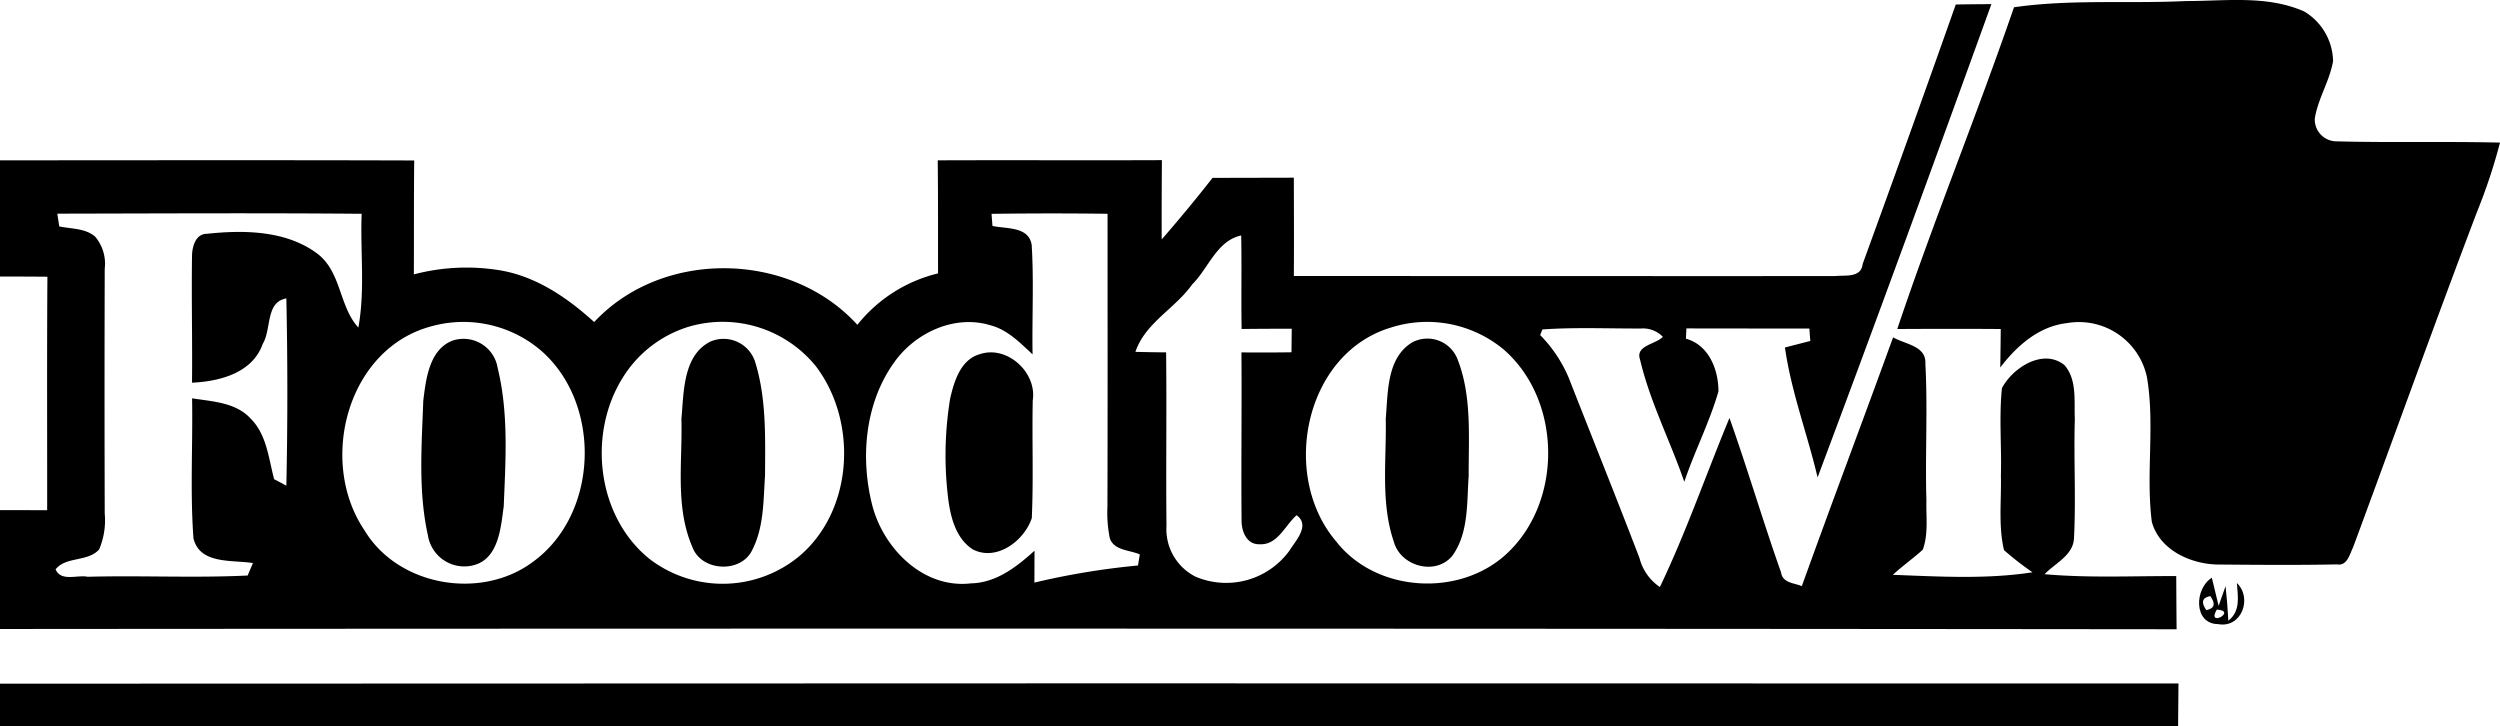 <svg xmlns="http://www.w3.org/2000/svg" width="241.021" height="70" viewBox="0 0 241.021 70">
  <g id="foodtown-1-400" transform="translate(0 -0.022)">
    <g id="_1e3d78ff" data-name="#1e3d78ff" transform="translate(0 0.42)">
      <path id="Trazado_97" data-name="Trazado 97" d="M188.557.776c1.141-.018,2.283-.03,3.43-.036C186.474,15.982,180.924,31.2,175.23,46.368c-.984-4.191-2.542-8.249-3.146-12.524.815-.211,1.63-.423,2.446-.628-.024-.3-.072-.9-.091-1.2-3.955-.006-7.9,0-11.854-.012l-.048.99c2.216.61,3.146,3,3.134,5.091-.864,2.983-2.3,5.767-3.291,8.708-1.359-3.955-3.315-7.723-4.269-11.8-.471-1.353,1.558-1.461,2.2-2.18a2.669,2.669,0,0,0-2.114-.8c-3.164.012-6.341-.133-9.5.091l-.211.543a13.143,13.143,0,0,1,2.748,4.106c2.271,5.8,4.6,11.57,6.824,17.385a4.818,4.818,0,0,0,1.969,2.8c2.536-5.3,4.457-10.876,6.709-16.3,1.751,4.934,3.231,9.964,4.976,14.9.145,1.014,1.25,1,2,1.31,2.88-8.013,5.894-15.978,8.8-23.986,1.147.682,3.213.809,3.11,2.548.236,4.384-.03,8.786.1,13.176-.042,1.576.205,3.237-.35,4.752-.93.845-1.969,1.57-2.886,2.422,4.481.169,9.016.441,13.466-.242a29.587,29.587,0,0,1-2.748-2.138c-.556-2.349-.242-4.795-.3-7.186.078-2.814-.187-5.634.1-8.43,1.021-1.957,3.973-3.883,6.027-2.222,1.232,1.407.918,3.46,1,5.187-.115,3.829.115,7.669-.079,11.492-.072,1.661-1.818,2.415-2.838,3.478,4.221.374,8.466.169,12.693.181.012,1.709.018,3.418.036,5.127Q104.934,60.9,0,60.982V49.526c1.516-.006,3.031,0,4.547.006.006-7.506-.03-15.012.024-22.512C3.05,27.008,1.522,27,0,27V15.8c13.309-.006,26.624-.03,39.934.012-.042,3.659-.018,7.325-.036,10.984a19.909,19.909,0,0,1,8.418-.374c3.454.616,6.419,2.651,8.967,4.97,6.588-7.071,18.9-6.854,25.374.266A14.185,14.185,0,0,1,90.435,26.7c-.006-3.635.012-7.265-.03-10.9,7.2-.03,14.408.012,21.612-.018-.018,2.548-.03,5.1-.018,7.645,1.679-1.938,3.321-3.913,4.9-5.936l7.838-.018c.006,3.158.024,6.316,0,9.475q26.087.018,52.168.012c1-.115,2.518.211,2.675-1.178q4.547-12.473,8.973-25.006M5.525,20.939c.048.308.139.924.187,1.232,1.159.242,2.506.169,3.454.978a4.024,4.024,0,0,1,.93,3.1q-.036,11.8,0,23.6a7.184,7.184,0,0,1-.537,3.46c-1.093,1.232-3.194.658-4.2,1.92.519,1.226,2.1.507,3.1.719,5.139-.139,10.29.127,15.417-.121.127-.3.38-.894.507-1.2-1.969-.326-5.121.157-5.731-2.385-.332-4.487-.054-9-.133-13.5,1.963.314,4.221.386,5.658,1.969,1.546,1.552,1.715,3.822,2.252,5.827.3.157.888.471,1.178.628q.19-9.022,0-18.056c-2.029.356-1.413,2.965-2.277,4.384-.99,2.814-4.155,3.617-6.818,3.744.042-4.076-.06-8.146,0-12.216.006-.876.338-2.132,1.413-2.138,3.545-.38,7.6-.338,10.6,1.86,2.4,1.751,2.132,5.1,4.022,7.18.664-3.617.175-7.319.32-10.972-9.777-.085-19.559-.03-29.342-.012m90.067.018c.024.29.066.87.091,1.165,1.353.3,3.5.03,3.78,1.836.217,3.508.024,7.035.085,10.55-1.208-1.123-2.428-2.391-4.082-2.814-3.46-1.051-7.271.743-9.281,3.611-2.82,3.949-3.267,9.251-2.065,13.853,1.117,4.136,4.94,7.959,9.487,7.422,2.44-.048,4.4-1.588,6.129-3.146-.006,1.027-.006,2.047-.012,3.074a72.528,72.528,0,0,1,9.988-1.649c.042-.266.133-.8.175-1.069-.972-.429-2.494-.362-2.893-1.564a12.434,12.434,0,0,1-.229-3.031c.03-9.414.012-18.829.012-28.243q-5.589-.072-11.184.006m19.342,6.806c-1.643,2.325-4.535,3.708-5.471,6.5.984.024,1.969.042,2.959.048.066,5.574-.024,11.153.036,16.733a5.118,5.118,0,0,0,2.8,4.891,7.543,7.543,0,0,0,9.052-2.506c.592-.96,2.035-2.428.694-3.418-1.129.984-1.824,2.9-3.587,2.8-1.274.03-1.745-1.316-1.721-2.373-.048-5.374.03-10.749-.012-16.123,1.606.012,3.219.012,4.825-.012l.024-2.271c-1.612,0-3.219.006-4.831.024-.054-3.007.018-6.008-.042-9.016-2.379.525-3.14,3.164-4.728,4.722m-73.2,4C33.5,33.826,30.622,44.774,35.127,51.447c3.225,5.4,11.2,6.787,16.2,3.1,6.347-4.547,6.733-15.054,1-20.26a11.52,11.52,0,0,0-10.6-2.524m24.813.036a11.394,11.394,0,0,0-6.5,4.952c-3.4,5.417-2.506,13.358,2.554,17.458A11.585,11.585,0,0,0,77.132,53.9c5.169-4.45,5.556-12.953,1.516-18.261a11.577,11.577,0,0,0-12.1-3.841m67.657.091c-8.436,2.434-10.833,14.293-5.38,20.658,3.829,4.915,11.854,5.4,16.395,1.214,5.477-5.036,5.374-14.855-.272-19.74A11.543,11.543,0,0,0,134.2,31.887Z" transform="translate(0 -0.74)"/>
      <path id="Trazado_98" data-name="Trazado 98" d="M70.31,54.315a3.338,3.338,0,0,1,4.318,2.675c1.063,4.342.761,8.895.58,13.321-.284,2.059-.489,5.1-2.971,5.688A3.546,3.546,0,0,1,67.9,73.1c-.948-4.251-.6-8.665-.447-12.977C67.708,58.029,68.034,55.161,70.31,54.315Z" transform="translate(-26.645 -21.888)"/>
      <path id="Trazado_99" data-name="Trazado 99" d="M111.53,54.443a3.2,3.2,0,0,1,4.354,2.053c1.063,3.5.942,7.228.924,10.851-.163,2.391-.1,4.946-1.214,7.144-1.057,2.319-4.921,2.138-5.791-.248-1.685-3.877-.942-8.237-1.057-12.337C108.982,59.346,108.879,55.789,111.53,54.443Z" transform="translate(-43.052 -21.906)"/>
      <path id="Trazado_100" data-name="Trazado 100" d="M223.763,54.514a3.117,3.117,0,0,1,4.324,1.558c1.431,3.575,1.087,7.548,1.105,11.316-.187,2.6.018,5.55-1.612,7.754-1.63,1.89-4.946.954-5.6-1.383-1.3-3.8-.7-7.923-.785-11.866C221.42,59.357,221.269,56.006,223.763,54.514Z" transform="translate(-87.598 -21.912)"/>
      <path id="Trazado_101" data-name="Trazado 101" d="M154.25,56.514c2.639-.894,5.531,1.757,5.115,4.45-.078,3.78.078,7.566-.091,11.347-.719,2.186-3.394,4.215-5.694,3.019-1.721-1.117-2.2-3.339-2.409-5.248A33.935,33.935,0,0,1,151.4,60.8C151.78,59.129,152.408,57.045,154.25,56.514Z" transform="translate(-59.799 -22.764)"/>
      <path id="Trazado_102" data-name="Trazado 102" d="M352.917,96.789c-2.4-.024-2.271-3.448-.6-4.469.211.906.429,1.806.652,2.711.169-.477.5-1.431.67-1.9.121,1.105.211,2.216.266,3.333,1.2-.936.918-2.331.827-3.635,1.528,1.479.435,4.378-1.812,3.961m-1.135-1.347q1.186-.245.38-1.359-1.178.235-.38,1.359m1.008-.054C351.758,97.175,354.838,95.514,352.79,95.388Z" transform="translate(-139.076 -37.018)"/>
    </g>
    <g id="_db2d37ff" data-name="#db2d37ff" transform="translate(0 0.022)">
      <path id="Trazado_103" data-name="Trazado 103" d="M314.16.781c5.489-.791,11.051-.332,16.582-.6,3.8.006,7.808-.586,11.4,1.008a5.69,5.69,0,0,1,2.778,4.789c-.332,1.92-1.455,3.611-1.763,5.537a2.106,2.106,0,0,0,2.138,2.192c5.236.139,10.477-.006,15.719.121A53.885,53.885,0,0,1,358.8,20.5c-4.082,10.749-7.959,21.57-11.951,32.349-.326.658-.568,1.824-1.558,1.643-3.865.079-7.729.042-11.588.012-2.591-.079-5.525-1.437-6.256-4.112-.592-4.626.314-9.348-.471-13.955a6.7,6.7,0,0,0-7.717-5.205c-2.711.308-4.837,2.192-6.425,4.281.024-1.238.036-2.476.048-3.714-3.327-.024-6.648-.018-9.976,0C306.406,21.366,310.579,11.179,314.16.781Z" transform="translate(-119.993 -0.08)"/>
      <path id="Trazado_104" data-name="Trazado 104" d="M0,109.218q105.009-.054,210.024-.018c-.012,1.371-.024,2.736-.036,4.106H0Z" transform="translate(0 -43.306)"/>
    </g>
  </g>
</svg>
